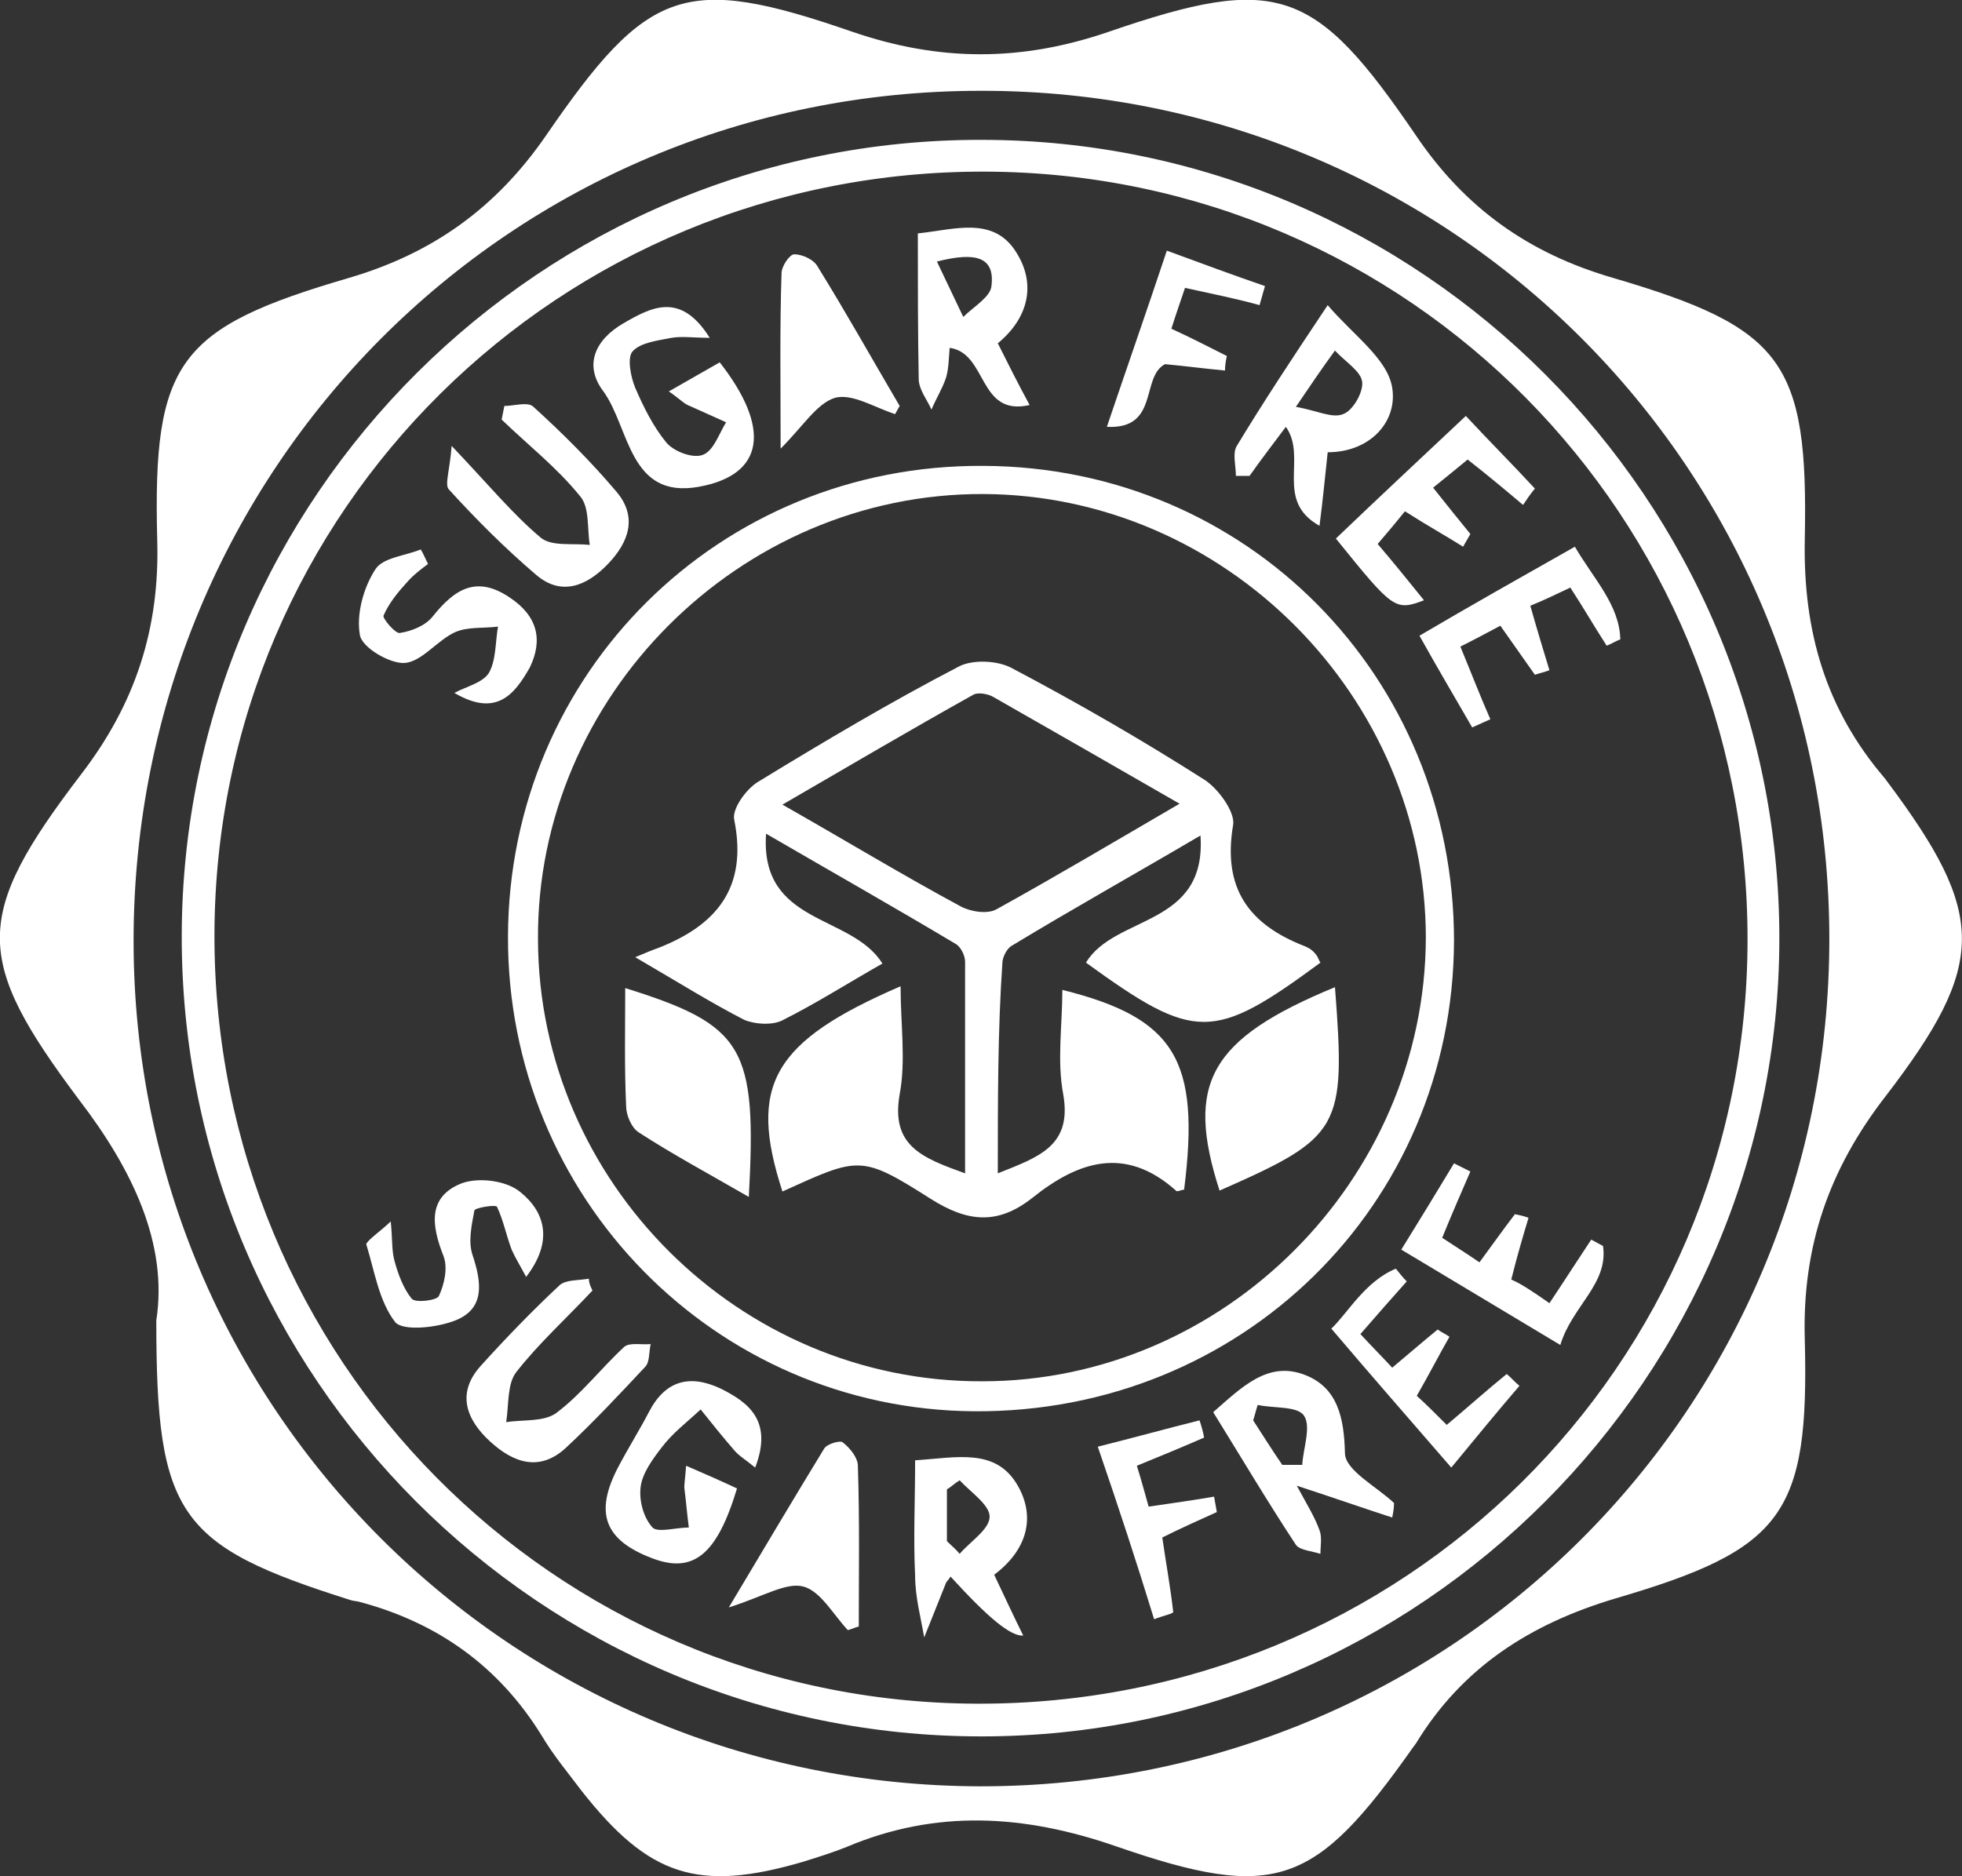 <svg width="92" height="88" viewBox="0 0 92 88" fill="none" xmlns="http://www.w3.org/2000/svg">
<rect x="0" y="0" width="92" height="88" fill="#333333" stroke="none"/>
<g clip-path="url(#clip0_570_4878)">
<path d="M7.329 61.932C7.883 58.354 6.221 54.861 3.707 51.582C-1.236 44.98 -1.278 42.978 3.792 36.333C6.349 33.011 7.5 29.475 7.372 25.301C7.159 16.953 8.352 15.377 16.363 13.034C20.283 11.884 23.266 9.754 25.61 6.346C30.383 -0.596 32.087 -1.235 39.97 1.491C44.061 2.896 47.896 2.896 51.987 1.491C59.913 -1.235 61.66 -0.596 66.39 6.346C68.691 9.754 71.674 11.884 75.637 13.034C83.605 15.377 84.799 16.953 84.628 25.301C84.543 29.603 85.608 33.266 88.378 36.503C88.421 36.546 88.463 36.631 88.506 36.674C93.15 42.892 93.193 45.193 88.421 51.411C85.779 54.819 84.5 58.439 84.628 62.827C84.841 71.047 83.605 72.666 75.765 74.966C71.759 76.159 68.563 78.203 66.39 81.781C66.347 81.824 66.305 81.909 66.262 81.951C61.66 88.468 59.828 89.192 52.328 86.594C48.024 85.103 43.891 84.848 39.672 86.637C39.033 86.892 38.351 87.105 37.669 87.318C32.726 88.767 30.425 88 27.272 83.996C26.633 83.144 25.951 82.335 25.397 81.398C23.394 78.161 20.539 76.116 16.875 75.136C16.747 75.094 16.576 75.094 16.448 75.051C8.352 72.496 7.329 71.09 7.329 61.932ZM45.979 4.259C23.905 4.259 6.264 22.021 6.264 44.128C6.264 66.064 23.991 83.74 45.979 83.783C68.052 83.783 85.779 66.106 85.779 44.042C85.779 21.936 68.009 4.217 45.979 4.259Z" fill="white"/>
<path d="M83.435 44C83.435 64.573 66.603 81.441 46.021 81.441C25.354 81.441 8.48 64.573 8.522 43.872C8.565 23.299 25.397 6.517 46.021 6.56C66.646 6.56 83.435 23.427 83.435 44ZM81.944 44.128C81.986 24.236 66.092 8.136 46.234 8.05C26.249 7.965 10.099 23.938 10.056 43.83C10.014 63.721 25.951 79.822 45.766 79.907C65.793 79.992 81.901 64.062 81.944 44.128Z" fill="white"/>
<path d="M46.107 21.851C58.464 21.893 68.18 31.733 68.18 44.128C68.137 56.523 58.209 66.277 45.68 66.192C33.536 66.106 23.778 56.182 23.82 43.915C23.863 31.562 33.749 21.766 46.107 21.851ZM46.064 64.786C57.399 64.786 66.816 55.33 66.859 44C66.859 32.67 57.441 23.214 46.107 23.171C34.687 23.129 25.141 32.67 25.227 44.085C25.269 55.458 34.687 64.829 46.064 64.786Z" fill="white"/>
<path d="M60.296 20.019C59.657 20.871 59.103 21.595 58.592 22.32C58.379 22.32 58.166 22.32 57.953 22.32C57.953 21.851 57.782 21.255 57.995 20.914C59.231 18.869 60.552 16.867 62.257 14.312C63.45 15.717 65.069 16.825 65.282 18.188C65.538 19.764 64.259 21.212 62.257 21.212C62.129 22.362 62.044 23.342 61.873 24.662C59.742 23.47 61.319 21.468 60.296 20.019ZM60.765 19.082C61.745 19.253 62.47 19.636 62.981 19.423C63.45 19.253 63.919 18.401 63.876 17.932C63.833 17.421 63.109 16.995 62.597 16.442C61.916 17.379 61.49 18.017 60.765 19.082Z" fill="white"/>
<path d="M39.757 76.457C39.075 75.733 38.479 74.625 37.669 74.412C36.86 74.199 35.794 74.881 34.175 75.392C35.88 72.538 37.243 70.238 38.649 67.938C38.777 67.725 39.374 67.555 39.502 67.64C39.843 67.895 40.226 68.364 40.226 68.747C40.311 71.26 40.269 73.773 40.269 76.287C40.098 76.329 39.928 76.414 39.757 76.457Z" fill="white"/>
<path d="M65.282 71.175C63.961 70.749 62.64 70.281 60.808 69.684C61.319 70.622 61.66 71.175 61.873 71.772C62.001 72.112 61.916 72.496 61.916 72.879C61.532 72.751 60.936 72.709 60.765 72.453C59.444 70.451 58.208 68.364 56.888 66.234C58.208 65.084 59.444 63.806 61.191 64.488C62.725 65.084 63.024 66.49 63.066 68.151C63.066 68.96 64.558 69.727 65.367 70.494C65.367 70.749 65.325 70.962 65.282 71.175ZM60.126 68.705C60.424 68.705 60.765 68.705 61.063 68.705C61.106 67.938 61.49 66.916 61.149 66.405C60.85 65.936 59.742 66.064 58.975 65.894C58.89 66.149 58.848 66.362 58.762 66.618C59.231 67.342 59.657 68.023 60.126 68.705Z" fill="white"/>
<path d="M44.572 73.944C44.445 74.157 44.359 74.199 44.359 74.242C44.019 75.094 43.678 75.946 43.337 76.798C43.166 75.818 42.911 74.881 42.911 73.901C42.825 72.155 42.911 70.408 42.911 68.492C44.871 68.364 46.703 67.895 47.726 69.684C48.578 71.175 48.152 72.709 46.618 73.859C47.087 74.838 47.513 75.775 47.981 76.712C47.385 76.755 46.319 75.861 44.572 73.944ZM44.402 72.283C44.615 72.496 44.828 72.666 44.999 72.879C45.51 72.283 46.405 71.729 46.405 71.132C46.405 70.579 45.51 69.983 44.999 69.429C44.785 69.556 44.615 69.727 44.402 69.855C44.402 70.664 44.402 71.473 44.402 72.283Z" fill="white"/>
<path d="M44.53 16.314C44.487 16.825 44.487 17.293 44.359 17.719C44.189 18.23 43.891 18.699 43.678 19.21C43.465 18.741 43.124 18.316 43.081 17.847C43.038 15.589 43.038 13.332 43.038 10.947C44.743 10.776 46.618 10.095 47.683 11.884C48.578 13.332 48.237 14.908 46.788 16.101C47.257 17.038 47.726 17.975 48.28 18.997C45.851 19.551 46.32 16.569 44.53 16.314ZM43.933 12.267C44.402 13.247 44.786 14.056 45.169 14.865C45.638 14.397 46.447 13.928 46.49 13.417C46.66 12.054 45.766 11.799 43.933 12.267Z" fill="white"/>
<path d="M31.363 18.358C32.343 17.804 33.067 17.378 33.749 16.995C36.178 20.105 35.837 22.277 32.769 22.831C29.488 23.427 29.53 20.062 28.295 18.358C27.357 17.123 27.911 15.93 29.232 15.164C30.553 14.397 31.917 13.673 33.28 15.845C32.513 15.845 32.002 15.76 31.491 15.845C30.851 15.973 30.042 16.058 29.658 16.484C29.403 16.782 29.573 17.677 29.786 18.188C30.17 19.082 30.638 20.019 31.235 20.743C31.576 21.169 32.471 21.51 32.939 21.34C33.451 21.169 33.706 20.36 34.047 19.806C33.493 19.551 32.897 19.295 32.343 19.04C32.087 18.954 31.917 18.741 31.363 18.358Z" fill="white"/>
<path d="M35.411 68.833C34.942 68.449 34.644 68.279 34.431 68.023C33.877 67.384 33.365 66.746 32.854 66.106C32.215 66.703 31.533 67.214 31.022 67.895C30.596 68.449 30.127 69.088 30.042 69.727C29.956 70.366 30.169 71.175 30.596 71.644C30.851 71.899 31.703 71.644 32.3 71.644C32.215 71.005 32.172 70.409 32.087 69.77C32.087 69.557 32.13 69.344 32.172 68.747C33.067 69.131 33.834 69.472 34.559 69.812C33.621 72.922 32.513 73.816 30.596 73.092C28.337 72.24 27.868 70.962 28.976 68.833C29.445 67.938 29.956 67.129 30.425 66.234C31.192 64.743 32.343 64.445 33.791 65.127C35.07 65.766 36.263 66.618 35.411 68.833Z" fill="white"/>
<path d="M27.783 60.527C26.59 61.804 25.269 62.997 24.204 64.36C23.778 64.914 23.863 65.894 23.735 66.703C24.502 66.575 25.482 66.703 26.079 66.277C27.272 65.382 28.167 64.19 29.275 63.167C29.53 62.955 30.084 63.082 30.51 63.04C30.425 63.423 30.468 63.892 30.255 64.105C29.062 65.382 27.826 66.703 26.547 67.895C25.312 69.046 24.076 68.62 22.968 67.597C21.86 66.575 21.391 65.34 22.542 64.062C23.735 62.742 24.971 61.464 26.249 60.271C26.547 60.016 27.144 60.058 27.613 59.973C27.613 60.186 27.698 60.356 27.783 60.527Z" fill="white"/>
<path d="M41.973 19.423C41.036 19.125 39.97 18.444 39.161 18.656C38.309 18.912 37.669 19.977 36.604 21.042C36.604 17.975 36.561 15.377 36.647 12.821C36.647 12.48 37.03 11.927 37.243 11.927C37.627 11.927 38.181 12.182 38.351 12.523C39.672 14.653 40.908 16.867 42.186 19.04C42.144 19.125 42.058 19.253 41.973 19.423Z" fill="white"/>
<path d="M23.65 19.04C24.119 19.04 24.758 18.827 25.014 19.082C26.377 20.318 27.698 21.638 28.891 23.044C29.914 24.236 29.488 25.429 28.508 26.451C27.528 27.473 26.334 27.985 25.141 26.962C23.692 25.727 22.329 24.364 21.05 22.958C20.837 22.745 21.093 22.064 21.178 20.914C22.883 22.703 24.033 24.108 25.354 25.216C25.866 25.642 26.846 25.471 27.655 25.557C27.528 24.79 27.655 23.768 27.187 23.257C26.121 21.936 24.758 20.871 23.522 19.679C23.565 19.466 23.607 19.253 23.65 19.04Z" fill="white"/>
<path d="M21.306 32.499C21.86 32.201 22.627 32.031 22.925 31.562C23.266 30.966 23.224 30.114 23.352 29.39C22.67 29.475 21.945 29.39 21.349 29.646C20.497 30.029 19.772 31.051 18.962 31.094C18.281 31.136 16.96 30.37 16.874 29.773C16.704 28.794 17.045 27.558 17.599 26.707C17.94 26.153 19.005 26.068 19.73 25.77C19.857 25.983 19.942 26.195 20.07 26.451C19.73 26.707 19.389 26.962 19.09 27.303C18.664 27.771 18.238 28.283 17.982 28.879C17.94 29.007 18.536 29.731 18.749 29.688C19.303 29.603 19.942 29.348 20.283 28.922C21.306 27.644 22.329 26.962 23.905 28.027C25.184 28.879 25.482 29.986 24.843 31.307C24.119 32.585 23.266 33.65 21.306 32.499Z" fill="white"/>
<path d="M18.323 57.289C18.409 58.184 18.366 58.652 18.494 59.121C18.664 59.76 18.92 60.441 19.303 60.91C19.474 61.123 20.497 60.995 20.582 60.782C20.837 60.228 21.008 59.462 20.795 58.908C20.241 57.502 20.028 56.139 21.647 55.5C22.457 55.202 23.778 55.373 24.417 55.926C25.567 56.863 25.951 58.226 24.672 59.888C24.374 59.334 24.161 58.993 23.991 58.61C23.735 57.928 23.607 57.247 23.309 56.608C23.266 56.48 22.244 56.65 22.244 56.778C22.116 57.46 21.945 58.226 22.158 58.865C22.584 60.143 22.755 61.378 21.349 61.932C20.497 62.273 18.92 62.443 18.536 62.017C17.769 61.038 17.556 59.59 17.173 58.354C17.258 58.141 17.727 57.843 18.323 57.289Z" fill="white"/>
<path d="M73.847 25.642C74.742 27.175 75.935 28.368 75.978 29.986C75.765 30.072 75.552 30.199 75.339 30.285C74.785 29.433 74.273 28.538 73.634 27.559C72.995 27.857 72.398 28.155 71.759 28.41C72.057 29.475 72.356 30.455 72.654 31.435C72.441 31.52 72.228 31.562 71.972 31.648C71.461 30.924 70.95 30.199 70.353 29.348C69.714 29.688 69.16 29.986 68.478 30.327C68.989 31.562 69.415 32.67 69.884 33.735C69.586 33.863 69.33 33.99 69.032 34.118C68.222 32.712 67.413 31.349 66.56 29.816C68.947 28.41 71.29 27.09 73.847 25.642Z" fill="white"/>
<path d="M62.427 62.316C63.194 61.592 64.004 60.101 65.453 59.504C65.623 59.717 65.793 59.93 65.964 60.101C65.282 60.867 64.6 61.634 63.791 62.571C64.259 63.082 64.728 63.551 65.282 64.147C66.049 63.508 66.731 62.912 67.413 62.358C67.583 62.486 67.796 62.571 67.967 62.699C67.498 63.508 67.072 64.36 66.433 65.468C66.816 65.808 67.285 66.277 67.839 66.831C68.904 65.936 69.756 65.169 70.651 64.445C70.864 64.616 71.035 64.829 71.248 64.999C70.225 66.192 69.245 67.384 68.052 68.833C66.134 66.618 64.345 64.573 62.427 62.316Z" fill="white"/>
<path d="M72.654 61.123C73.421 59.973 74.018 59.036 74.614 58.141C74.785 58.227 74.998 58.354 75.168 58.44C75.424 60.228 73.719 61.251 73.165 63.082C70.609 61.549 68.265 60.143 65.708 58.61C66.603 57.162 67.413 55.841 68.18 54.563C68.435 54.691 68.691 54.819 68.947 54.947C68.521 55.926 68.094 56.906 67.626 58.056C68.137 58.397 68.691 58.738 69.373 59.206C69.969 58.397 70.481 57.673 71.035 56.949C71.248 56.991 71.461 57.034 71.674 57.119C71.418 57.971 71.163 58.823 70.864 60.016C71.29 60.186 71.93 60.612 72.654 61.123Z" fill="white"/>
<path d="M71.418 23.683C70.609 23.001 69.799 22.32 68.819 21.553C68.35 21.936 67.839 22.362 67.2 22.873C67.839 23.683 68.393 24.364 68.947 25.046C68.819 25.259 68.734 25.429 68.606 25.642C67.796 25.131 66.944 24.662 65.879 23.981C65.538 24.407 65.112 24.918 64.6 25.514C65.367 26.409 66.049 27.261 66.773 28.155C65.41 28.666 65.325 28.581 62.64 25.259C64.6 23.384 66.603 21.51 68.734 19.508C69.884 20.744 70.95 21.808 71.972 22.916C71.759 23.171 71.589 23.427 71.418 23.683Z" fill="white"/>
<path d="M55.566 13.502C55.353 14.141 55.14 14.738 54.927 15.419C55.865 15.845 56.674 16.271 57.527 16.697C57.484 16.91 57.441 17.123 57.441 17.379C56.504 17.293 55.566 17.166 54.629 17.08C53.478 17.677 54.373 20.147 51.902 20.019C52.882 17.123 53.777 14.567 54.714 11.756C56.334 12.352 57.825 12.906 59.316 13.417C59.231 13.715 59.146 14.014 59.061 14.312C57.995 14.014 56.93 13.801 55.566 13.502Z" fill="white"/>
<path d="M51.476 67.853C53.18 67.427 54.714 67.001 56.248 66.618C56.334 66.873 56.419 67.171 56.461 67.427C55.481 67.853 54.459 68.279 53.308 68.747C53.521 69.429 53.691 70.068 53.862 70.664C55.013 70.494 55.95 70.366 56.93 70.196C56.973 70.451 57.015 70.664 57.058 70.92C56.206 71.303 55.353 71.686 54.501 72.112C54.672 73.305 54.885 74.455 55.013 75.605C55.013 75.69 54.544 75.775 54.118 75.946C53.308 73.305 52.456 70.707 51.476 67.853Z" fill="white"/>
<path d="M46.788 55.032C48.706 54.265 50.282 53.754 49.856 51.326C49.558 49.75 49.814 48.089 49.814 46.428C55.098 47.748 56.291 49.708 55.524 55.799C55.396 55.799 55.183 55.926 55.14 55.841C52.754 53.712 50.538 54.478 48.408 56.182C46.788 57.46 45.382 57.332 43.635 56.225C40.354 54.137 40.269 54.265 36.689 55.884C35.07 50.9 36.221 48.856 42.229 46.258C42.229 48.046 42.484 49.75 42.186 51.326C41.76 53.754 43.252 54.308 45.254 55.032C45.254 51.582 45.254 48.345 45.254 45.107C45.254 44.809 45.041 44.383 44.785 44.255C41.931 42.552 39.075 40.933 35.922 39.102C35.624 43.404 39.928 42.85 41.377 45.193C39.8 46.087 38.266 47.067 36.647 47.876C36.178 48.089 35.411 48.046 34.9 47.834C33.323 47.024 31.831 46.087 29.786 44.895C30.297 44.681 30.596 44.554 30.851 44.468C33.578 43.404 35.07 41.657 34.431 38.463C34.303 37.952 34.985 37.014 35.539 36.674C38.607 34.8 41.76 32.925 44.956 31.264C45.595 30.924 46.788 30.966 47.47 31.349C50.538 32.968 53.564 34.714 56.504 36.589C57.143 37.014 57.91 38.079 57.825 38.676C57.314 41.657 58.549 43.361 61.191 44.383C61.404 44.468 61.575 44.596 61.703 44.767C61.788 44.852 61.831 45.022 61.916 45.15C56.887 48.856 56.035 48.856 50.922 45.15C52.285 42.892 56.589 43.489 56.291 39.187C53.18 41.018 50.282 42.637 47.47 44.341C47.215 44.468 47.001 44.895 47.001 45.193C46.788 48.302 46.788 51.539 46.788 55.032ZM55.311 37.696C52.2 35.907 49.388 34.288 46.618 32.712C46.362 32.542 45.851 32.457 45.638 32.585C42.74 34.203 39.843 35.907 36.689 37.739C39.757 39.485 42.357 41.061 45.041 42.509C45.51 42.765 46.32 42.892 46.746 42.637C49.516 41.104 52.243 39.485 55.311 37.696Z" fill="white"/>
<path d="M62.598 46.3C63.109 52.945 62.896 53.328 57.186 55.841C55.566 50.815 56.717 48.728 62.598 46.3Z" fill="white"/>
<path d="M35.113 56.139C33.195 55.032 31.533 54.138 29.956 53.115C29.616 52.902 29.36 52.306 29.36 51.88C29.275 50.048 29.317 48.217 29.317 46.343C34.9 48.089 35.496 49.111 35.113 56.139Z" fill="white"/>
</g>
<defs>
<clipPath id="clip0_570_4878">
<rect width="92" height="88" fill="white"/>
</clipPath>
</defs>
</svg>
